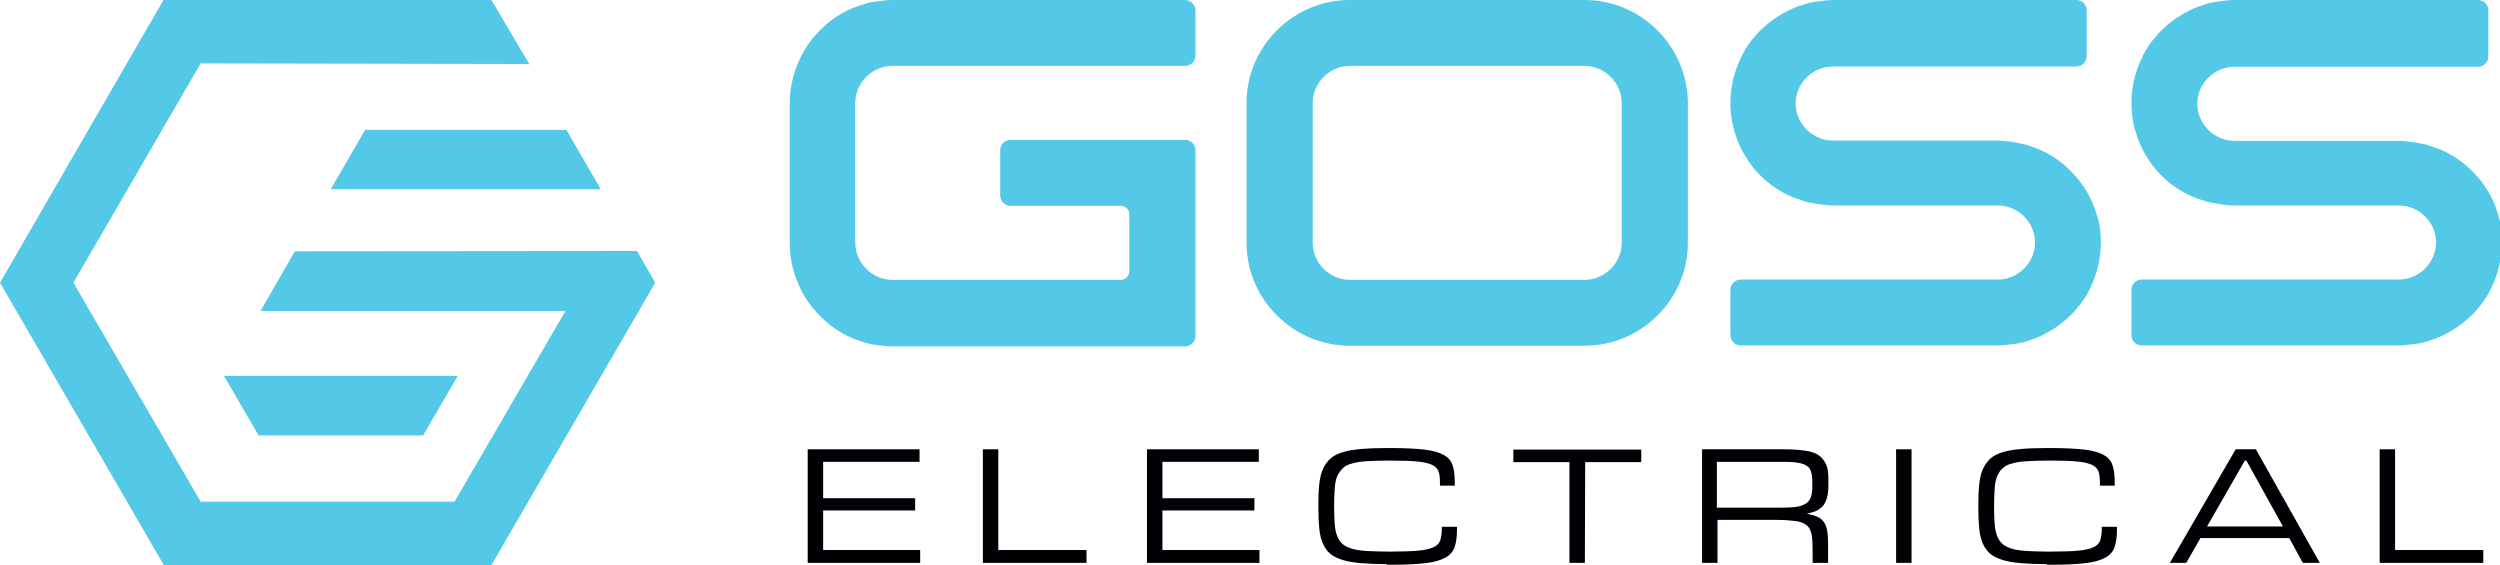 <?xml version="1.0" encoding="UTF-8"?>
<svg xmlns="http://www.w3.org/2000/svg" width="292" height="66" viewBox="0 0 292 66" fill="none">
  <g clip-path="url(#clip0_14_91)">
    <path d="M107.476 65.743H94.341V52.477H107.403V53.943H96.144V58.194H106.888V59.623H96.144V64.241H107.476V65.743Z" fill="#000104"></path>
    <path d="M126.904 65.743H114.798V52.477H116.601V64.241H126.904V65.743Z" fill="#000104"></path>
    <path d="M147.104 65.743H133.968V52.477H147.03V53.943H135.771V58.194H146.515V59.623H135.771V64.241H147.104V65.743Z" fill="#000104"></path>
    <path d="M161.969 65.89C160.828 65.89 159.835 65.853 158.988 65.78C158.142 65.707 157.443 65.597 156.854 65.413C156.266 65.23 155.787 65.01 155.419 64.717C155.051 64.424 154.757 64.021 154.536 63.545C154.316 63.068 154.168 62.482 154.095 61.786C154.021 61.089 153.984 60.283 153.984 59.33V58.927C153.984 57.974 154.021 57.168 154.095 56.508C154.168 55.812 154.316 55.226 154.536 54.749C154.757 54.273 155.051 53.87 155.419 53.54C155.787 53.21 156.266 52.99 156.854 52.807C157.443 52.624 158.179 52.514 158.988 52.441C159.835 52.367 160.828 52.331 161.969 52.331H162.521C164.103 52.331 165.391 52.404 166.384 52.514C167.341 52.624 168.113 52.844 168.629 53.137C169.144 53.43 169.512 53.833 169.659 54.346C169.843 54.859 169.916 55.519 169.916 56.362V56.728H168.187V56.435C168.187 55.886 168.15 55.446 168.04 55.116C167.929 54.786 167.672 54.493 167.304 54.31C166.899 54.127 166.347 53.98 165.575 53.907C164.839 53.833 163.808 53.797 162.521 53.797H162.042C161.122 53.797 160.313 53.833 159.651 53.87C158.988 53.907 158.436 53.98 157.958 54.127C157.48 54.236 157.112 54.42 156.854 54.676C156.597 54.933 156.376 55.226 156.192 55.592C156.045 55.959 155.934 56.435 155.898 57.022C155.861 57.571 155.824 58.267 155.824 59.037V59.257C155.824 60.026 155.861 60.686 155.898 61.236C155.934 61.786 156.045 62.262 156.192 62.628C156.339 62.995 156.56 63.325 156.818 63.545C157.075 63.764 157.443 63.948 157.921 64.094C158.4 64.241 158.952 64.314 159.614 64.351C160.276 64.387 161.086 64.424 162.042 64.424H162.521C163.845 64.424 164.912 64.387 165.685 64.314C166.458 64.241 167.046 64.094 167.451 63.911C167.856 63.728 168.113 63.435 168.224 63.105C168.334 62.738 168.408 62.299 168.408 61.712V61.529H170.174V61.969C170.174 62.775 170.064 63.435 169.88 63.948C169.696 64.461 169.328 64.864 168.776 65.157C168.224 65.45 167.451 65.67 166.458 65.78C165.464 65.89 164.176 65.963 162.594 65.963H161.969V65.89Z" fill="#000104"></path>
    <path d="M185.112 65.743H183.309V53.98H176.76V52.514H191.699V53.98H185.149L185.112 65.743Z" fill="#000104"></path>
    <path d="M213.518 65.743H211.715V64.277C211.715 63.544 211.678 62.922 211.604 62.482C211.531 62.005 211.347 61.639 211.052 61.382C210.758 61.126 210.353 60.943 209.801 60.869C209.25 60.796 208.514 60.723 207.557 60.723H200.603V65.743H198.8V52.477H208.44C209.47 52.477 210.317 52.551 210.979 52.66C211.641 52.77 212.156 52.954 212.524 53.247C212.892 53.54 213.15 53.907 213.334 54.346C213.518 54.786 213.554 55.372 213.554 56.105V56.582C213.554 57.168 213.518 57.681 213.407 58.084C213.297 58.487 213.15 58.817 212.929 59.074C212.708 59.33 212.451 59.513 212.156 59.66C211.862 59.807 211.494 59.88 211.089 59.99V60.026C211.568 60.1 211.936 60.21 212.267 60.356C212.598 60.503 212.819 60.686 213.003 60.943C213.187 61.199 213.334 61.529 213.407 61.932C213.481 62.335 213.518 62.848 213.518 63.471V65.743ZM208.182 59.294C208.882 59.294 209.47 59.257 209.912 59.184C210.353 59.11 210.721 58.964 210.979 58.781C211.236 58.597 211.42 58.341 211.531 58.011C211.641 57.681 211.678 57.278 211.678 56.765V56.398C211.678 55.885 211.641 55.446 211.531 55.116C211.457 54.786 211.273 54.529 210.979 54.383C210.721 54.2 210.317 54.09 209.801 54.016C209.286 53.943 208.624 53.943 207.815 53.943H200.529V59.294H208.182Z" fill="#000104"></path>
    <path d="M223.268 65.743H221.465V52.477H223.268V65.743Z" fill="#000104"></path>
    <path d="M239.053 65.89C237.912 65.89 236.919 65.853 236.073 65.78C235.226 65.707 234.527 65.597 233.938 65.413C233.35 65.23 232.871 65.01 232.503 64.717C232.136 64.424 231.841 64.021 231.62 63.545C231.4 63.068 231.252 62.482 231.179 61.786C231.105 61.089 231.068 60.283 231.068 59.33V58.927C231.068 57.974 231.105 57.168 231.179 56.508C231.252 55.812 231.4 55.226 231.62 54.749C231.841 54.273 232.136 53.87 232.503 53.54C232.871 53.21 233.35 52.99 233.938 52.807C234.527 52.624 235.263 52.514 236.073 52.441C236.882 52.367 237.912 52.331 239.053 52.331H239.605C241.187 52.331 242.475 52.404 243.468 52.514C244.425 52.624 245.198 52.844 245.713 53.137C246.228 53.43 246.596 53.833 246.743 54.346C246.927 54.859 247 55.519 247 56.362V56.728H245.271V56.435C245.271 55.886 245.234 55.446 245.124 55.116C245.014 54.786 244.756 54.493 244.388 54.31C243.983 54.127 243.431 53.98 242.659 53.907C241.923 53.833 240.893 53.797 239.605 53.797H239.126C238.207 53.797 237.397 53.833 236.735 53.87C236.073 53.907 235.521 53.98 235.042 54.127C234.564 54.236 234.196 54.42 233.938 54.676C233.644 54.896 233.46 55.226 233.276 55.592C233.129 55.959 233.019 56.435 232.982 57.022C232.945 57.571 232.908 58.267 232.908 59.037V59.257C232.908 60.026 232.945 60.686 232.982 61.236C233.019 61.786 233.129 62.262 233.276 62.628C233.423 62.995 233.644 63.325 233.902 63.545C234.159 63.764 234.527 63.948 235.005 64.094C235.484 64.241 236.036 64.314 236.698 64.351C237.36 64.387 238.17 64.424 239.126 64.424H239.605C240.929 64.424 241.996 64.387 242.769 64.314C243.542 64.241 244.13 64.094 244.535 63.911C244.94 63.728 245.198 63.435 245.308 63.105C245.418 62.738 245.492 62.299 245.492 61.712V61.529H247.258V61.969C247.258 62.775 247.148 63.435 246.964 63.948C246.78 64.461 246.412 64.864 245.86 65.157C245.308 65.45 244.535 65.67 243.542 65.78C242.548 65.89 241.261 65.963 239.678 65.963H239.053V65.89Z" fill="#000104"></path>
    <path d="M270.954 65.743H268.967L267.385 62.848H257.009L255.353 65.743H253.439L261.129 52.477H263.484L270.954 65.743ZM266.649 61.492L262.38 53.797H262.197L257.781 61.492H266.649Z" fill="#000104"></path>
    <path d="M290.05 65.743H277.945V52.477H279.747V64.241H290.05V65.743Z" fill="#000104"></path>
    <path d="M76.532 33.018L74.398 29.317L34.44 29.354L30.429 36.316H66.046L53.094 58.597H23.438L8.573 33.018L23.438 7.403L61.778 7.476L61.888 7.659H61.925L57.399 0H19.096L0 33.018L19.133 66H57.399L76.532 33.018Z" fill="#54C8E7"></path>
    <path d="M53.462 43.902H26.161L30.208 50.865H49.415L53.462 43.902Z" fill="#54C8E7"></path>
    <path d="M38.634 22.098H70.167L66.156 15.172H42.645L38.634 22.098Z" fill="#54C8E7"></path>
    <path d="M244.535 24.04C244.094 22.867 243.431 21.768 242.659 20.852C242.475 20.632 242.328 20.449 242.144 20.265C241.96 20.082 241.812 19.899 241.628 19.752C241.371 19.496 241.15 19.313 240.893 19.093C240.341 18.653 239.752 18.25 239.126 17.92C238.869 17.773 238.611 17.627 238.317 17.517C237.986 17.37 237.691 17.26 237.36 17.151C237.066 17.041 236.772 16.967 236.477 16.857C236.44 16.857 236.367 16.821 236.293 16.821C235.962 16.747 235.668 16.674 235.337 16.637C235.116 16.601 234.895 16.564 234.674 16.527C234.196 16.454 233.718 16.418 233.239 16.418H214.069C211.715 16.418 209.728 14.439 209.728 12.093C209.728 9.711 211.715 7.769 214.069 7.769H242.512C243.174 7.769 243.726 7.219 243.726 6.56V1.209C243.726 0.55 243.211 0 242.512 0H214.143C213.702 0 213.223 0.037 212.782 0.11C212.487 0.147 212.193 0.183 211.899 0.22C211.825 0.257 211.715 0.257 211.641 0.257C211.273 0.33 210.942 0.44 210.611 0.55C209.47 0.88 208.403 1.429 207.447 2.052C206.821 2.455 206.232 2.968 205.644 3.518C205.386 3.775 205.165 3.994 204.981 4.251C204.466 4.801 204.061 5.387 203.693 6.047C203.546 6.303 203.399 6.56 203.289 6.853C203.178 7.146 203.031 7.366 202.958 7.659C202.958 7.659 202.921 7.659 202.921 7.696C202.406 9.052 202.111 10.518 202.111 12.02C202.111 12.826 202.185 13.669 202.369 14.512C202.516 15.172 202.7 15.758 202.921 16.344C203.362 17.517 204.025 18.616 204.761 19.569C204.944 19.789 205.092 19.972 205.276 20.155C205.46 20.339 205.607 20.522 205.791 20.669C206.048 20.925 206.269 21.108 206.527 21.328C207.079 21.768 207.667 22.171 208.293 22.501C208.55 22.647 208.808 22.794 209.102 22.904C209.433 23.05 209.728 23.16 210.059 23.27C210.353 23.38 210.648 23.454 210.942 23.564C211.016 23.6 211.052 23.6 211.126 23.6C211.457 23.674 211.751 23.747 212.083 23.784C212.303 23.82 212.524 23.857 212.745 23.893C213.223 23.967 213.702 24.003 214.18 24.003H233.35C235.705 24.003 237.691 25.946 237.691 28.328C237.691 30.673 235.705 32.652 233.35 32.652H204.908H203.326C202.663 32.652 202.111 33.165 202.111 33.861V39.138C202.111 39.798 202.626 40.348 203.326 40.348H204.908H233.35C233.791 40.348 234.27 40.311 234.711 40.238C235.005 40.201 235.3 40.164 235.594 40.128C235.705 40.091 235.778 40.091 235.852 40.091C236.22 40.018 236.551 39.908 236.882 39.798C238.023 39.468 239.09 38.918 240.046 38.295C240.672 37.856 241.261 37.379 241.849 36.83C242.107 36.573 242.328 36.353 242.512 36.097C242.99 35.547 243.431 34.961 243.799 34.301C243.947 34.044 244.094 33.788 244.204 33.495C244.314 33.202 244.462 32.982 244.535 32.688L244.572 32.652C245.087 31.296 245.382 29.83 245.382 28.328C245.382 27.485 245.308 26.678 245.124 25.836C244.94 25.249 244.793 24.626 244.535 24.04Z" fill="#54C8E7"></path>
    <path d="M185.076 0H157.664C151.041 0 145.595 5.424 145.595 12.02V28.364C145.595 34.961 151.041 40.384 157.664 40.384H185.076C191.699 40.384 197.144 34.961 197.144 28.364V12.02C197.107 5.424 191.699 0 185.076 0ZM185.076 32.688H157.664C155.309 32.688 153.322 30.71 153.322 28.364V12.02C153.322 9.675 155.309 7.696 157.664 7.696H185.076C187.43 7.696 189.417 9.675 189.417 12.02V28.364C189.417 30.71 187.43 32.688 185.076 32.688Z" fill="#54C8E7"></path>
    <path d="M138.42 0H104.238C103.797 0 103.319 0.037 102.877 0.11C102.583 0.147 102.288 0.183 101.994 0.22C101.92 0.257 101.81 0.257 101.736 0.257C101.368 0.33 101.037 0.44 100.706 0.55C100.117 0.733 99.492 0.953 98.94 1.246C98.682 1.356 98.425 1.502 98.204 1.649C97.91 1.796 97.652 1.979 97.395 2.162C96.916 2.492 96.438 2.895 96.033 3.298C95.996 3.298 95.996 3.335 95.996 3.335C95.812 3.481 95.665 3.665 95.518 3.811C94.856 4.471 94.304 5.24 93.826 6.083C93.678 6.34 93.531 6.596 93.421 6.89C93.31 7.183 93.163 7.403 93.09 7.696C93.09 7.696 93.053 7.696 93.053 7.732C92.538 9.088 92.243 10.554 92.243 12.057V16.381V24.077V28.401C92.243 29.903 92.538 31.369 93.053 32.725L93.09 32.762C93.2 33.018 93.31 33.275 93.421 33.568C93.531 33.861 93.678 34.081 93.826 34.374C94.414 35.4 95.187 36.353 96.033 37.159C96.475 37.562 96.916 37.966 97.395 38.295C97.652 38.479 97.91 38.625 98.204 38.808C98.462 38.955 98.682 39.102 98.94 39.212C99.529 39.505 100.081 39.725 100.706 39.908C101.037 40.018 101.368 40.128 101.736 40.201C101.847 40.238 101.92 40.238 101.994 40.238C102.288 40.274 102.583 40.348 102.877 40.348C103.319 40.421 103.797 40.458 104.238 40.458H138.42C139.083 40.458 139.635 39.908 139.635 39.248V33.898V22.831V17.554C139.635 16.894 139.119 16.344 138.42 16.344H118.036C117.374 16.344 116.822 16.857 116.822 17.554V22.831C116.822 23.49 117.337 24.04 118.036 24.04H130.914C131.466 24.04 131.908 24.48 131.908 25.029V31.699C131.908 32.212 131.466 32.688 130.914 32.688H104.238C101.884 32.688 99.897 30.71 99.897 28.364V24.04V16.344V12.02C99.897 9.638 101.884 7.696 104.238 7.696H138.42C139.083 7.696 139.635 7.146 139.635 6.486V1.209C139.598 0.55 139.083 0 138.42 0Z" fill="#54C8E7"></path>
    <path d="M292 25.909C291.853 25.249 291.669 24.663 291.448 24.077C291.007 22.904 290.344 21.805 289.572 20.888C289.388 20.669 289.24 20.485 289.056 20.302C288.872 20.119 288.725 19.936 288.541 19.789C288.284 19.532 288.063 19.349 287.805 19.129C287.253 18.69 286.665 18.287 286.039 17.957C285.782 17.81 285.524 17.663 285.23 17.554C284.899 17.407 284.604 17.297 284.273 17.187C283.979 17.077 283.684 17.004 283.39 16.894C283.353 16.894 283.28 16.857 283.206 16.857C282.875 16.784 282.581 16.711 282.249 16.674C282.029 16.637 281.808 16.601 281.587 16.564C281.109 16.491 280.631 16.454 280.152 16.454H260.982C258.627 16.454 256.641 14.475 256.641 12.13C256.641 9.748 258.627 7.806 260.982 7.806H289.424C290.087 7.806 290.639 7.256 290.639 6.596V1.209C290.639 0.55 290.123 0 289.424 0H260.982C260.541 0 260.062 0.037 259.621 0.11C259.327 0.147 259.032 0.183 258.738 0.22C258.664 0.257 258.554 0.257 258.48 0.257C258.112 0.33 257.781 0.44 257.45 0.55C256.309 0.88 255.242 1.429 254.286 2.052C253.66 2.455 253.072 2.968 252.483 3.518C252.225 3.775 252.005 3.994 251.821 4.251C251.305 4.801 250.901 5.387 250.533 6.047C250.386 6.303 250.238 6.56 250.128 6.853C250.018 7.109 249.87 7.366 249.797 7.659C249.797 7.659 249.76 7.659 249.76 7.696C249.245 9.052 248.951 10.518 248.951 12.02C248.951 12.826 249.024 13.669 249.208 14.512C249.355 15.172 249.539 15.758 249.76 16.344C250.202 17.517 250.864 18.616 251.6 19.569C251.784 19.789 251.931 19.972 252.115 20.155C252.299 20.339 252.446 20.522 252.63 20.669C252.888 20.925 253.108 21.108 253.366 21.328C253.918 21.768 254.507 22.171 255.132 22.501C255.39 22.647 255.647 22.794 255.941 22.904C256.273 23.05 256.567 23.16 256.898 23.27C257.193 23.38 257.487 23.454 257.781 23.564C257.855 23.6 257.892 23.6 257.965 23.6C258.296 23.674 258.591 23.747 258.922 23.784C259.143 23.82 259.363 23.857 259.584 23.893C260.062 23.967 260.541 24.003 261.019 24.003H280.189C282.544 24.003 284.531 25.946 284.531 28.328C284.531 30.673 282.544 32.652 280.189 32.652H251.747H250.165C249.502 32.652 248.951 33.165 248.951 33.861V39.138C248.951 39.798 249.466 40.348 250.165 40.348H251.747H280.189C280.631 40.348 281.109 40.311 281.55 40.238C281.845 40.201 282.139 40.164 282.433 40.128C282.544 40.091 282.617 40.091 282.691 40.091C283.059 40.018 283.39 39.908 283.721 39.798C284.862 39.468 285.929 38.918 286.886 38.295C287.511 37.856 288.1 37.379 288.688 36.83C288.946 36.573 289.167 36.353 289.351 36.097C289.829 35.547 290.271 34.961 290.639 34.301C290.786 34.044 290.933 33.788 291.043 33.495C291.154 33.238 291.301 32.982 291.374 32.688L291.411 32.652C291.926 31.296 292.221 29.83 292.221 28.328C292.258 27.521 292.184 26.715 292 25.909Z" fill="#54C8E7"></path>
  </g>
  <defs>
    <clipPath id="clip0_14_91">
      <rect width="292" height="66" fill="white"></rect>
    </clipPath>
  </defs>
</svg>
